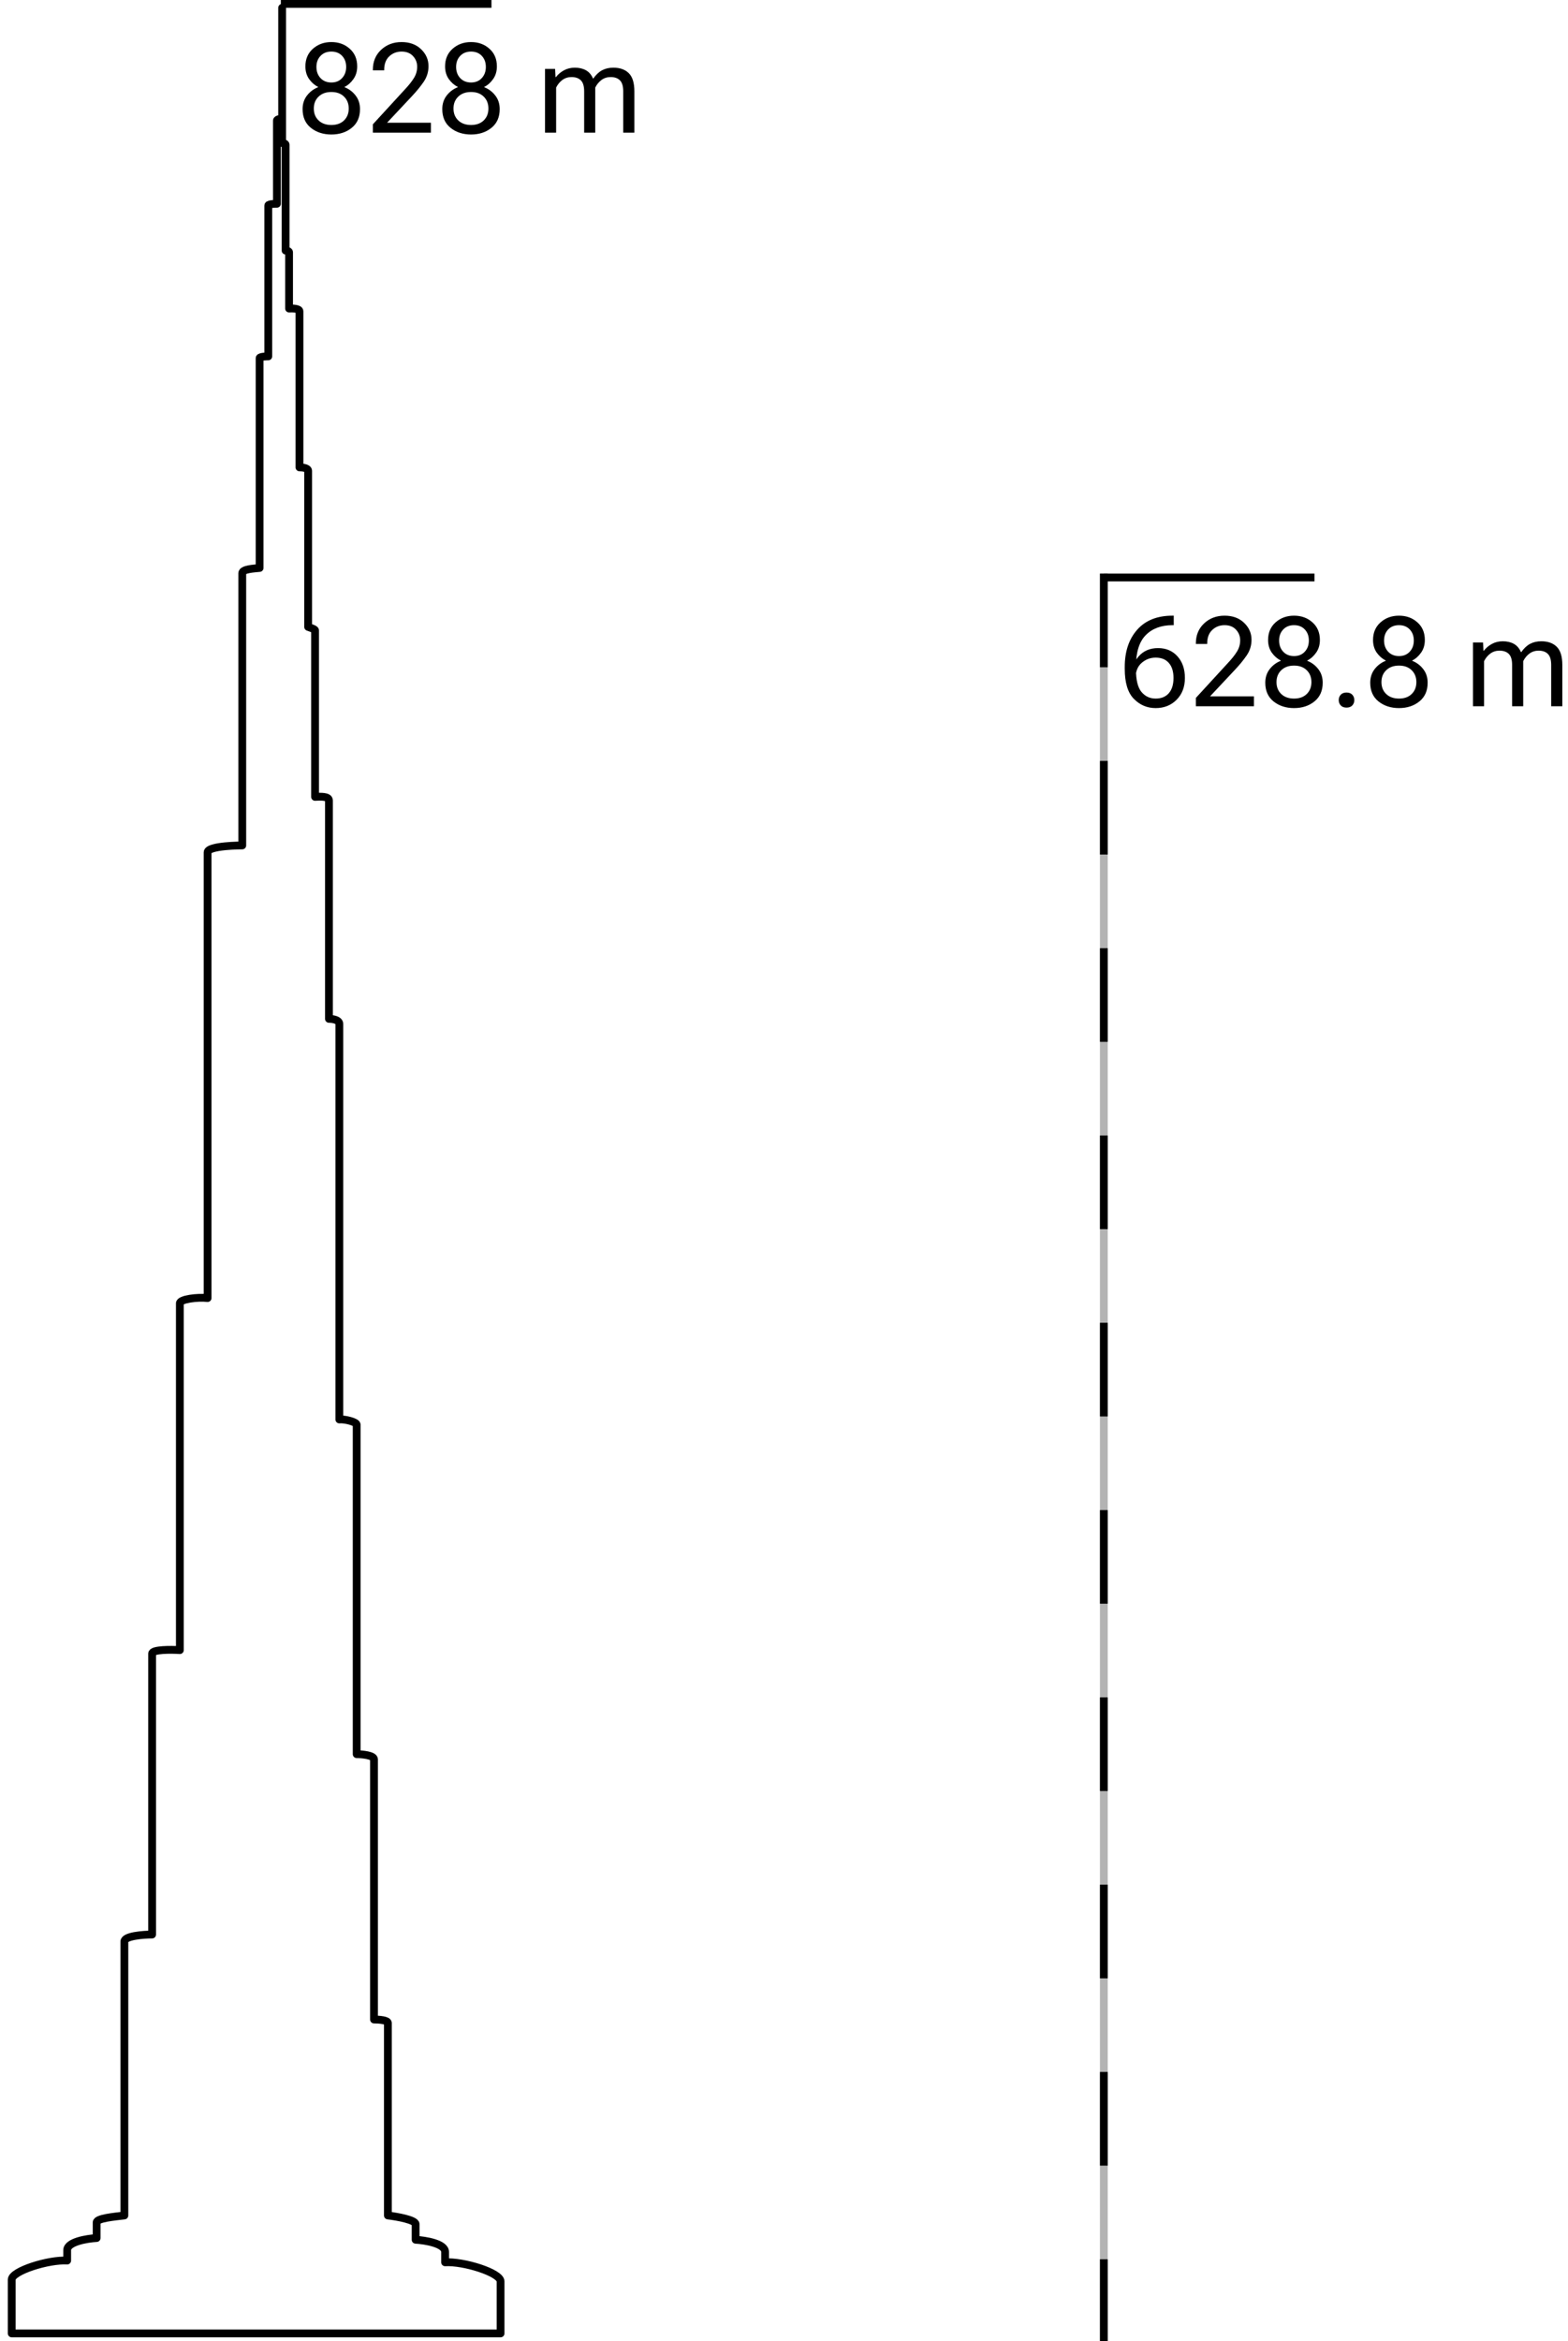<svg width="201" height="300" viewBox="0 0 201 300" fill="none" xmlns="http://www.w3.org/2000/svg">
<path d="M36.167 1V15.222M36.167 15.222C36.167 15.222 35.5 15.222 35.5 15.444V26.111C35.5 26.111 34.389 26.111 34.389 26.333V45.667C34.389 45.667 33.278 45.667 33.278 45.889V72.778C32.611 72.852 31.056 72.911 31.056 73.444C31.056 73.978 31.056 108.333 31.056 108.333C31.056 108.333 26.611 108.333 26.611 109.222V166.333C25.352 166.185 23.056 166.467 23.056 167V211.444C21.944 211.37 19.5 211.356 19.5 211.889V247.889C18.389 247.889 15.944 248.067 15.944 248.778V283.889C14.685 284.037 12.389 284.244 12.389 284.778V286.778C11.13 286.852 8.611 287.267 8.611 288.333V289.667C6.241 289.519 1.5 291 1.5 292.111V299H64.167V292.333C64.167 291.222 59.426 289.741 57.056 289.889V288.556C57.056 287.489 54.537 287.074 53.278 287V285C53.278 284.467 50.981 284.037 49.722 283.889V259.222C49.722 258.867 48.611 258.778 47.944 258.778V225.444C47.944 224.911 46.389 224.778 45.722 224.778V182.556C45.722 182.2 44.167 181.815 43.5 181.889V131.222C43.5 130.689 42.685 130.556 42.167 130.556V102.556C42.167 102.022 41.056 102.072 40.389 102.111V80.778C40.389 80.6 39.648 80.407 39.5 80.333V60.333C39.5 59.978 38.833 59.889 38.389 59.889V39.889C38.389 39.533 37.5 39.505 37.056 39.536V32.333C37.056 32.156 36.759 32.111 36.611 32.111V18.556C36.611 18.378 36.315 18.333 36.167 18.333V15.222Z" stroke="black" stroke-linecap="round" stroke-linejoin="round"/>
<path d="M38.789 13.984C38.789 13.307 38.977 12.727 39.352 12.242C39.727 11.758 40.203 11.401 40.781 11.172V11.141C40.333 10.917 39.948 10.581 39.625 10.133C39.307 9.68 39.148 9.138 39.148 8.508C39.148 7.57 39.469 6.818 40.109 6.25C40.755 5.677 41.544 5.391 42.477 5.391C43.409 5.391 44.193 5.674 44.828 6.242C45.469 6.805 45.789 7.56 45.789 8.508C45.789 9.138 45.628 9.68 45.305 10.133C44.987 10.586 44.607 10.922 44.164 11.141V11.172C44.742 11.401 45.216 11.758 45.586 12.242C45.961 12.721 46.148 13.302 46.148 13.984C46.148 15.016 45.794 15.815 45.086 16.383C44.383 16.951 43.513 17.234 42.477 17.234C41.44 17.234 40.565 16.951 39.852 16.383C39.143 15.815 38.789 15.016 38.789 13.984ZM40.227 13.906C40.227 14.537 40.432 15.047 40.844 15.438C41.255 15.823 41.8 16.016 42.477 16.016C43.154 16.016 43.693 15.823 44.094 15.438C44.5 15.047 44.703 14.537 44.703 13.906C44.703 13.276 44.5 12.766 44.094 12.375C43.693 11.984 43.154 11.789 42.477 11.789C41.8 11.789 41.255 11.984 40.844 12.375C40.432 12.766 40.227 13.276 40.227 13.906ZM40.562 8.578C40.562 9.156 40.737 9.633 41.086 10.008C41.44 10.383 41.904 10.57 42.477 10.57C43.05 10.57 43.508 10.383 43.852 10.008C44.2 9.633 44.375 9.156 44.375 8.578C44.375 8 44.203 7.529 43.859 7.164C43.516 6.794 43.055 6.609 42.477 6.609C41.898 6.609 41.435 6.794 41.086 7.164C40.737 7.529 40.562 8 40.562 8.578ZM47.797 17V15.93L51.836 11.531C52.372 10.963 52.779 10.456 53.055 10.008C53.336 9.56 53.477 9.076 53.477 8.555C53.477 8.023 53.3 7.568 52.945 7.188C52.591 6.802 52.102 6.609 51.477 6.609C50.852 6.609 50.323 6.815 49.891 7.227C49.464 7.633 49.25 8.203 49.25 8.938V9.016H47.797V8.938C47.797 7.896 48.148 7.044 48.852 6.383C49.56 5.721 50.435 5.391 51.477 5.391C52.508 5.391 53.341 5.695 53.977 6.305C54.612 6.914 54.93 7.638 54.93 8.477C54.93 9.211 54.724 9.88 54.312 10.484C53.901 11.083 53.396 11.7 52.797 12.336L49.617 15.727H55.242V17H47.797ZM56.695 13.984C56.695 13.307 56.883 12.727 57.258 12.242C57.633 11.758 58.109 11.401 58.688 11.172V11.141C58.24 10.917 57.854 10.581 57.531 10.133C57.214 9.68 57.055 9.138 57.055 8.508C57.055 7.57 57.375 6.818 58.016 6.25C58.661 5.677 59.45 5.391 60.383 5.391C61.315 5.391 62.099 5.674 62.734 6.242C63.375 6.805 63.695 7.56 63.695 8.508C63.695 9.138 63.534 9.68 63.211 10.133C62.893 10.586 62.513 10.922 62.07 11.141V11.172C62.648 11.401 63.122 11.758 63.492 12.242C63.867 12.721 64.055 13.302 64.055 13.984C64.055 15.016 63.7 15.815 62.992 16.383C62.289 16.951 61.419 17.234 60.383 17.234C59.346 17.234 58.471 16.951 57.758 16.383C57.05 15.815 56.695 15.016 56.695 13.984ZM58.133 13.906C58.133 14.537 58.339 15.047 58.75 15.438C59.161 15.823 59.706 16.016 60.383 16.016C61.06 16.016 61.599 15.823 62 15.438C62.406 15.047 62.609 14.537 62.609 13.906C62.609 13.276 62.406 12.766 62 12.375C61.599 11.984 61.06 11.789 60.383 11.789C59.706 11.789 59.161 11.984 58.75 12.375C58.339 12.766 58.133 13.276 58.133 13.906ZM58.469 8.578C58.469 9.156 58.643 9.633 58.992 10.008C59.346 10.383 59.81 10.57 60.383 10.57C60.956 10.57 61.414 10.383 61.758 10.008C62.107 9.633 62.281 9.156 62.281 8.578C62.281 8 62.109 7.529 61.766 7.164C61.422 6.794 60.961 6.609 60.383 6.609C59.805 6.609 59.341 6.794 58.992 7.164C58.643 7.529 58.469 8 58.469 8.578ZM69.867 17V8.828H71.156L71.211 9.883H71.258C71.549 9.513 71.901 9.219 72.312 9C72.724 8.781 73.182 8.672 73.688 8.672C74.234 8.672 74.706 8.781 75.102 9C75.503 9.219 75.807 9.573 76.016 10.062H76.055C76.398 9.573 76.776 9.219 77.188 9C77.604 8.781 78.083 8.672 78.625 8.672C79.469 8.672 80.128 8.906 80.602 9.375C81.081 9.844 81.32 10.625 81.32 11.719V17H79.891V11.703C79.891 11.047 79.75 10.578 79.469 10.297C79.193 10.016 78.797 9.875 78.281 9.875C77.833 9.875 77.44 10 77.102 10.25C76.768 10.5 76.503 10.823 76.305 11.219V17H74.883V11.703C74.883 11.047 74.742 10.578 74.461 10.297C74.18 10.016 73.781 9.875 73.266 9.875C72.818 9.875 72.424 10 72.086 10.25C71.753 10.5 71.487 10.823 71.289 11.219V17H69.867Z" fill="black"/>
<line x1="36" y1="0.5" x2="63" y2="0.5" stroke="black"/>
<path d="M141.5 73.5V300" stroke="black" stroke-dasharray="12 12"/>
<path d="M141.5 73.5V300" stroke="black" stroke-opacity="0.3"/>
<path d="M144.18 85.703V85.469C144.18 83.484 144.711 81.893 145.773 80.695C146.836 79.492 148.346 78.891 150.305 78.891H150.461V80.109H150.305C148.857 80.109 147.714 80.534 146.875 81.383C146.036 82.232 145.617 83.57 145.617 85.398V85.781C145.617 87.141 145.854 88.104 146.328 88.672C146.807 89.234 147.411 89.516 148.141 89.516C148.865 89.516 149.427 89.287 149.828 88.828C150.229 88.37 150.43 87.719 150.43 86.875C150.43 86.042 150.229 85.398 149.828 84.945C149.432 84.492 148.87 84.266 148.141 84.266C147.464 84.266 146.865 84.492 146.344 84.945C145.828 85.398 145.57 86.042 145.57 86.875H145.031C145.031 85.734 145.341 84.812 145.961 84.109C146.586 83.401 147.414 83.047 148.445 83.047C149.482 83.047 150.315 83.401 150.945 84.109C151.576 84.812 151.891 85.734 151.891 86.875C151.891 88.021 151.536 88.951 150.828 89.664C150.12 90.378 149.224 90.734 148.141 90.734C147.052 90.734 146.12 90.338 145.344 89.547C144.568 88.755 144.18 87.474 144.18 85.703ZM153.297 90.5V89.43L157.336 85.031C157.872 84.463 158.279 83.956 158.555 83.508C158.836 83.06 158.977 82.576 158.977 82.055C158.977 81.523 158.799 81.068 158.445 80.688C158.091 80.302 157.602 80.109 156.977 80.109C156.352 80.109 155.823 80.315 155.391 80.727C154.964 81.133 154.75 81.703 154.75 82.438V82.516H153.297V82.438C153.297 81.396 153.648 80.544 154.352 79.883C155.06 79.221 155.935 78.891 156.977 78.891C158.008 78.891 158.841 79.195 159.477 79.805C160.112 80.414 160.43 81.138 160.43 81.977C160.43 82.711 160.224 83.38 159.812 83.984C159.401 84.583 158.896 85.201 158.297 85.836L155.117 89.227H160.742V90.5H153.297ZM162.195 87.484C162.195 86.807 162.383 86.227 162.758 85.742C163.133 85.258 163.609 84.901 164.188 84.672V84.641C163.74 84.417 163.354 84.081 163.031 83.633C162.714 83.18 162.555 82.638 162.555 82.008C162.555 81.07 162.875 80.318 163.516 79.75C164.161 79.177 164.951 78.891 165.883 78.891C166.815 78.891 167.599 79.174 168.234 79.742C168.875 80.305 169.195 81.06 169.195 82.008C169.195 82.638 169.034 83.18 168.711 83.633C168.393 84.086 168.013 84.422 167.57 84.641V84.672C168.148 84.901 168.622 85.258 168.992 85.742C169.367 86.221 169.555 86.802 169.555 87.484C169.555 88.516 169.201 89.315 168.492 89.883C167.789 90.451 166.919 90.734 165.883 90.734C164.846 90.734 163.971 90.451 163.258 89.883C162.549 89.315 162.195 88.516 162.195 87.484ZM163.633 87.406C163.633 88.037 163.839 88.547 164.25 88.938C164.661 89.323 165.206 89.516 165.883 89.516C166.56 89.516 167.099 89.323 167.5 88.938C167.906 88.547 168.109 88.037 168.109 87.406C168.109 86.776 167.906 86.266 167.5 85.875C167.099 85.484 166.56 85.289 165.883 85.289C165.206 85.289 164.661 85.484 164.25 85.875C163.839 86.266 163.633 86.776 163.633 87.406ZM163.969 82.078C163.969 82.656 164.143 83.133 164.492 83.508C164.846 83.883 165.31 84.07 165.883 84.07C166.456 84.07 166.914 83.883 167.258 83.508C167.607 83.133 167.781 82.656 167.781 82.078C167.781 81.5 167.609 81.029 167.266 80.664C166.922 80.294 166.461 80.109 165.883 80.109C165.305 80.109 164.841 80.294 164.492 80.664C164.143 81.029 163.969 81.5 163.969 82.078ZM171.609 89.711C171.609 89.44 171.695 89.211 171.867 89.023C172.039 88.836 172.286 88.742 172.609 88.742C172.932 88.742 173.18 88.836 173.352 89.023C173.523 89.211 173.609 89.44 173.609 89.711C173.609 89.977 173.523 90.203 173.352 90.391C173.18 90.578 172.932 90.672 172.609 90.672C172.286 90.672 172.039 90.578 171.867 90.391C171.695 90.203 171.609 89.977 171.609 89.711ZM175.648 87.484C175.648 86.807 175.836 86.227 176.211 85.742C176.586 85.258 177.062 84.901 177.641 84.672V84.641C177.193 84.417 176.807 84.081 176.484 83.633C176.167 83.18 176.008 82.638 176.008 82.008C176.008 81.07 176.328 80.318 176.969 79.75C177.615 79.177 178.404 78.891 179.336 78.891C180.268 78.891 181.052 79.174 181.688 79.742C182.328 80.305 182.648 81.06 182.648 82.008C182.648 82.638 182.487 83.18 182.164 83.633C181.846 84.086 181.466 84.422 181.023 84.641V84.672C181.602 84.901 182.076 85.258 182.445 85.742C182.82 86.221 183.008 86.802 183.008 87.484C183.008 88.516 182.654 89.315 181.945 89.883C181.242 90.451 180.372 90.734 179.336 90.734C178.299 90.734 177.424 90.451 176.711 89.883C176.003 89.315 175.648 88.516 175.648 87.484ZM177.086 87.406C177.086 88.037 177.292 88.547 177.703 88.938C178.115 89.323 178.659 89.516 179.336 89.516C180.013 89.516 180.552 89.323 180.953 88.938C181.359 88.547 181.562 88.037 181.562 87.406C181.562 86.776 181.359 86.266 180.953 85.875C180.552 85.484 180.013 85.289 179.336 85.289C178.659 85.289 178.115 85.484 177.703 85.875C177.292 86.266 177.086 86.776 177.086 87.406ZM177.422 82.078C177.422 82.656 177.596 83.133 177.945 83.508C178.299 83.883 178.763 84.07 179.336 84.07C179.909 84.07 180.367 83.883 180.711 83.508C181.06 83.133 181.234 82.656 181.234 82.078C181.234 81.5 181.062 81.029 180.719 80.664C180.375 80.294 179.914 80.109 179.336 80.109C178.758 80.109 178.294 80.294 177.945 80.664C177.596 81.029 177.422 81.5 177.422 82.078ZM188.82 90.5V82.328H190.109L190.164 83.383H190.211C190.503 83.013 190.854 82.719 191.266 82.5C191.677 82.281 192.135 82.172 192.641 82.172C193.188 82.172 193.659 82.281 194.055 82.5C194.456 82.719 194.76 83.073 194.969 83.562H195.008C195.352 83.073 195.729 82.719 196.141 82.5C196.557 82.281 197.036 82.172 197.578 82.172C198.422 82.172 199.081 82.406 199.555 82.875C200.034 83.344 200.273 84.125 200.273 85.219V90.5H198.844V85.203C198.844 84.547 198.703 84.078 198.422 83.797C198.146 83.516 197.75 83.375 197.234 83.375C196.786 83.375 196.393 83.5 196.055 83.75C195.721 84 195.456 84.323 195.258 84.719V90.5H193.836V85.203C193.836 84.547 193.695 84.078 193.414 83.797C193.133 83.516 192.734 83.375 192.219 83.375C191.771 83.375 191.378 83.5 191.039 83.75C190.706 84 190.44 84.323 190.242 84.719V90.5H188.82Z" fill="black"/>
<line x1="141.5" y1="74" x2="168.5" y2="74" stroke="black"/>
</svg>
